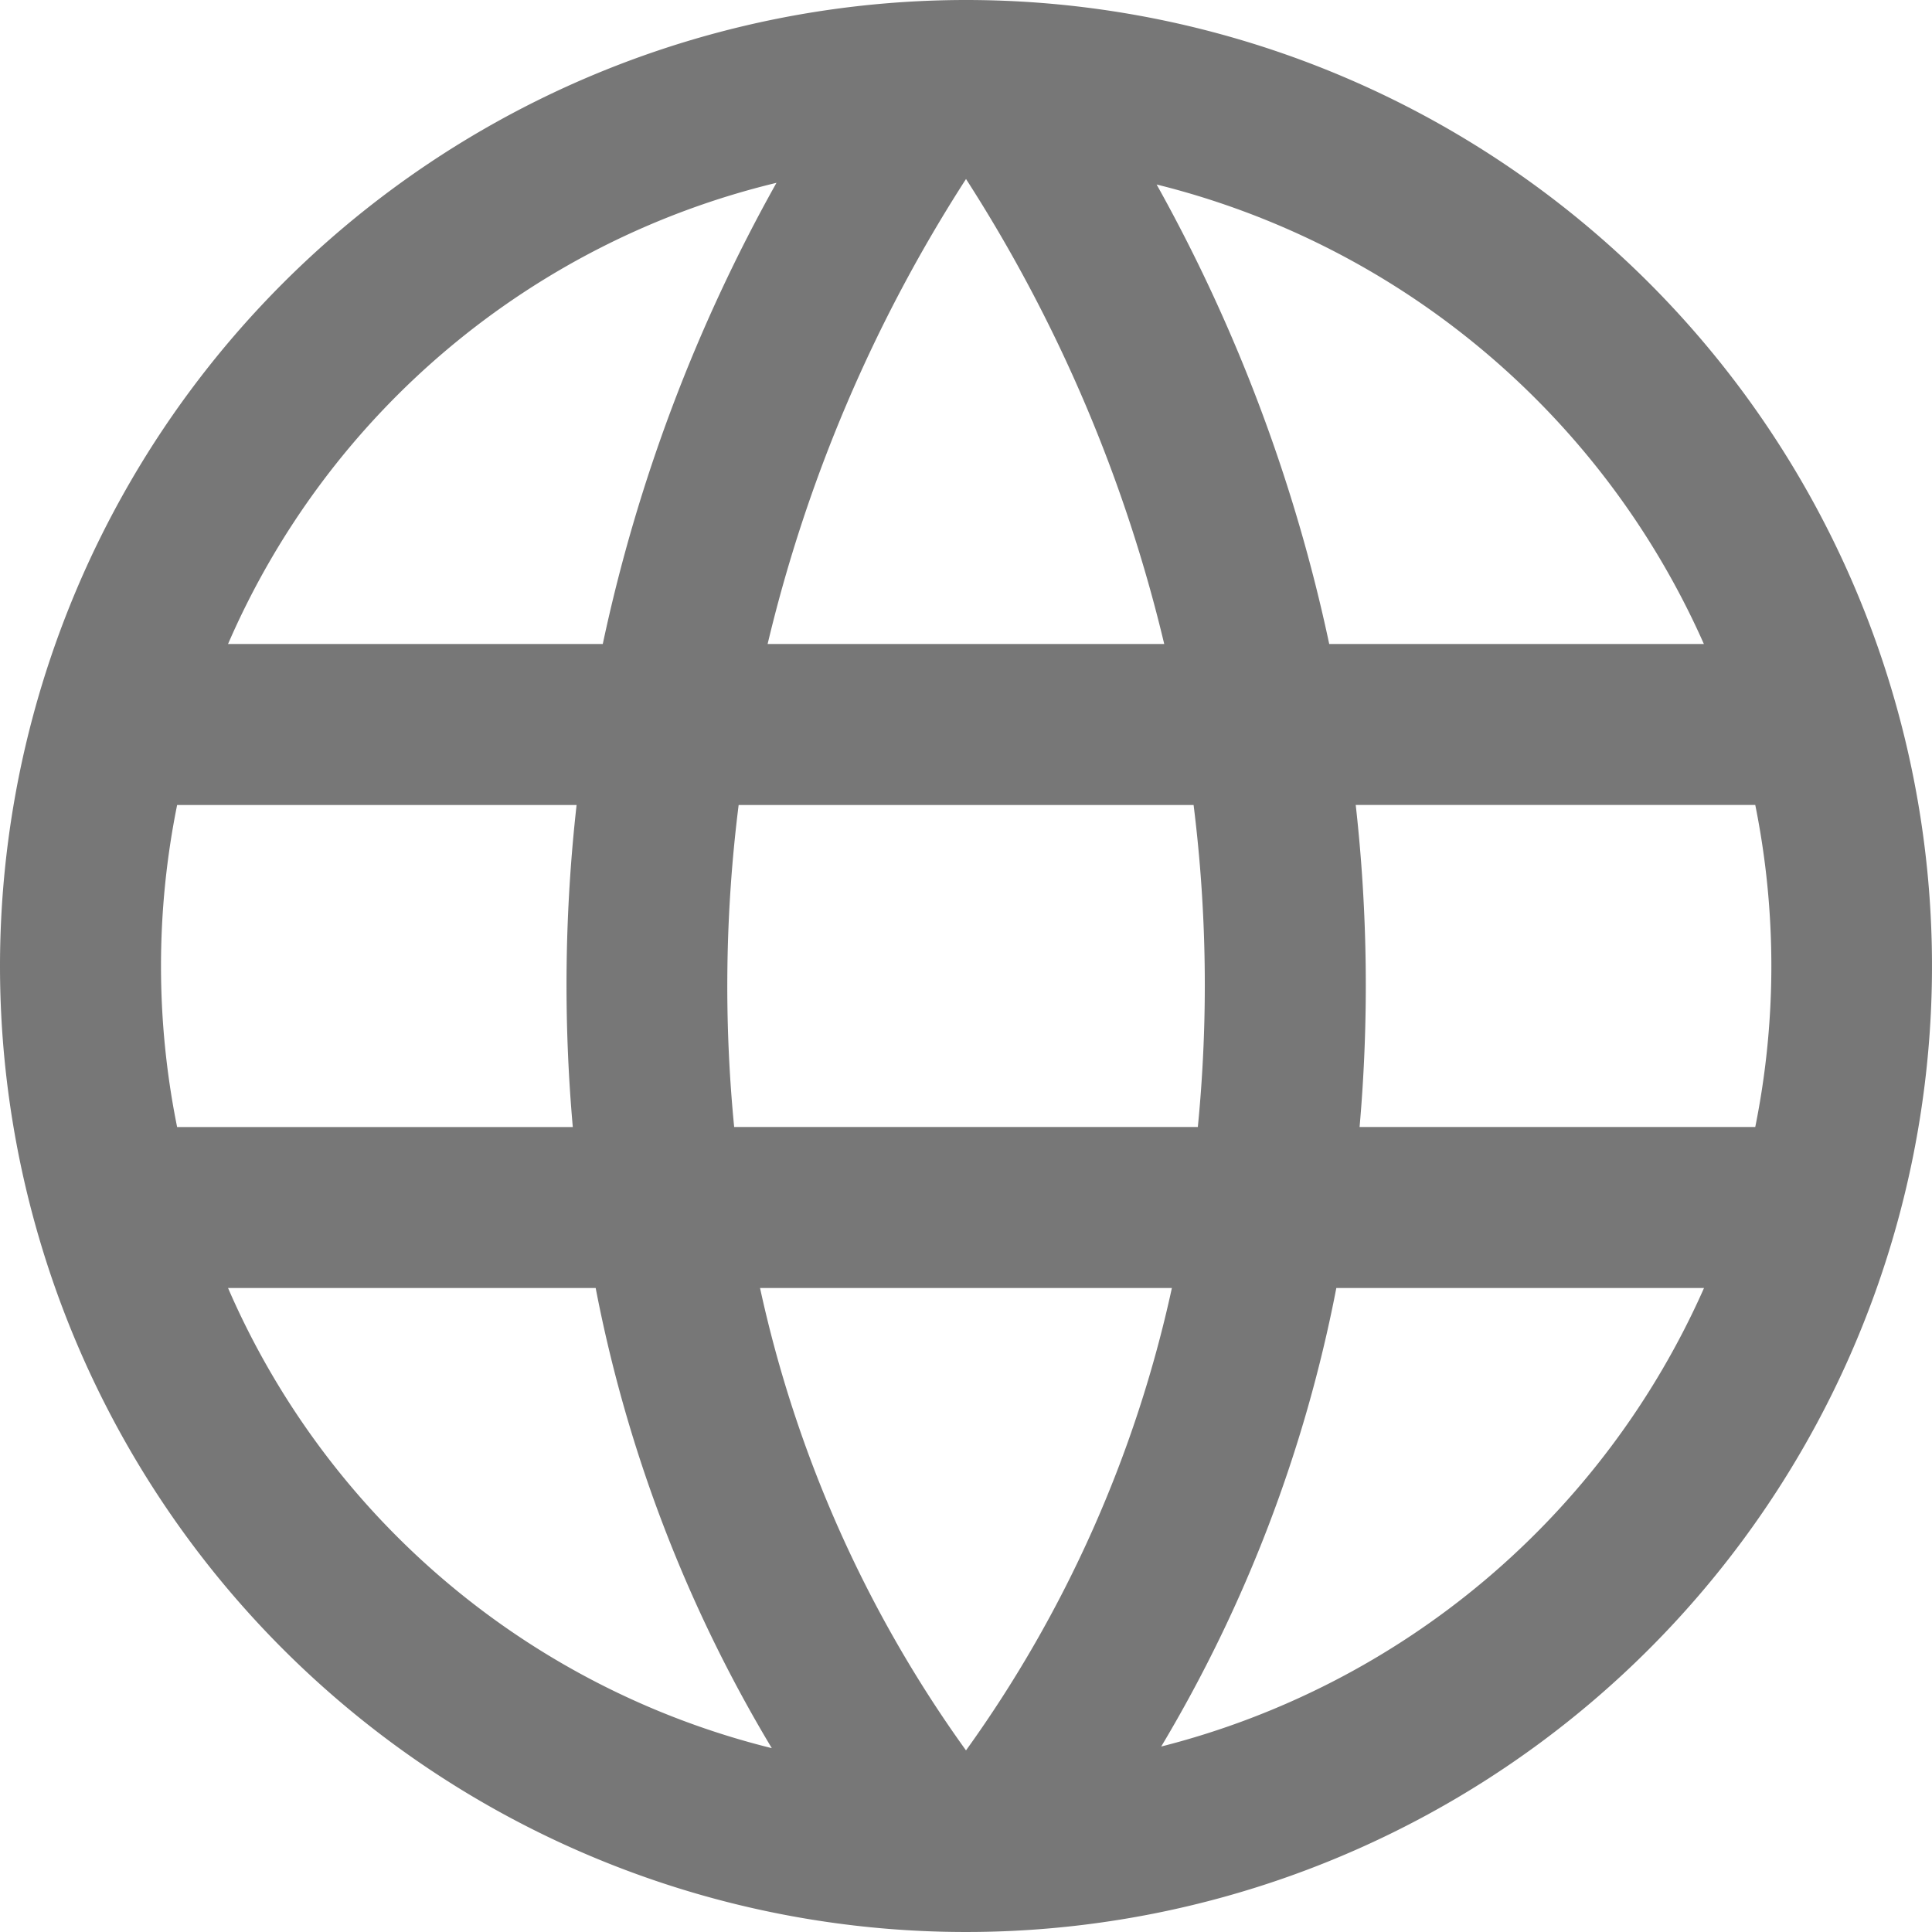 <svg xmlns="http://www.w3.org/2000/svg" width="25" height="25" viewBox="0 0 25 25">
  <path id="iconmonstr-globe-8" d="M12.5,0A12.5,12.5,0,1,1,0,12.5,12.506,12.506,0,0,1,12.5,0m2.664,16.667H9.835A16.083,16.083,0,0,0,12.5,22.65a16.1,16.1,0,0,0,2.664-5.983m-7.455,0H2.951a10.386,10.386,0,0,0,7.036,5.954,18.287,18.287,0,0,1-2.279-5.954m14.341,0H17.292A18.351,18.351,0,0,1,15.026,22.6a10.512,10.512,0,0,0,7.023-5.931M7.46,10.417H2.292a10.508,10.508,0,0,0,0,4.167h5.12a20.863,20.863,0,0,1,.049-4.167m7.98,0H9.558A18.767,18.767,0,0,0,9.5,14.583H15.5a18.768,18.768,0,0,0-.055-4.167m7.268,0h-5.17a20.941,20.941,0,0,1,.05,4.167h5.12a10.526,10.526,0,0,0,0-4.167M10.046,2.366A10.385,10.385,0,0,0,2.951,8.333H7.8a21.276,21.276,0,0,1,2.248-5.968m2.453-.05A19.393,19.393,0,0,0,9.933,8.333h5.132A19.448,19.448,0,0,0,12.5,2.316m2.467.072A21.3,21.3,0,0,1,17.2,8.333h4.848a10.511,10.511,0,0,0-7.083-5.946" fill="#777" fill-rule="evenodd"/>
</svg>
